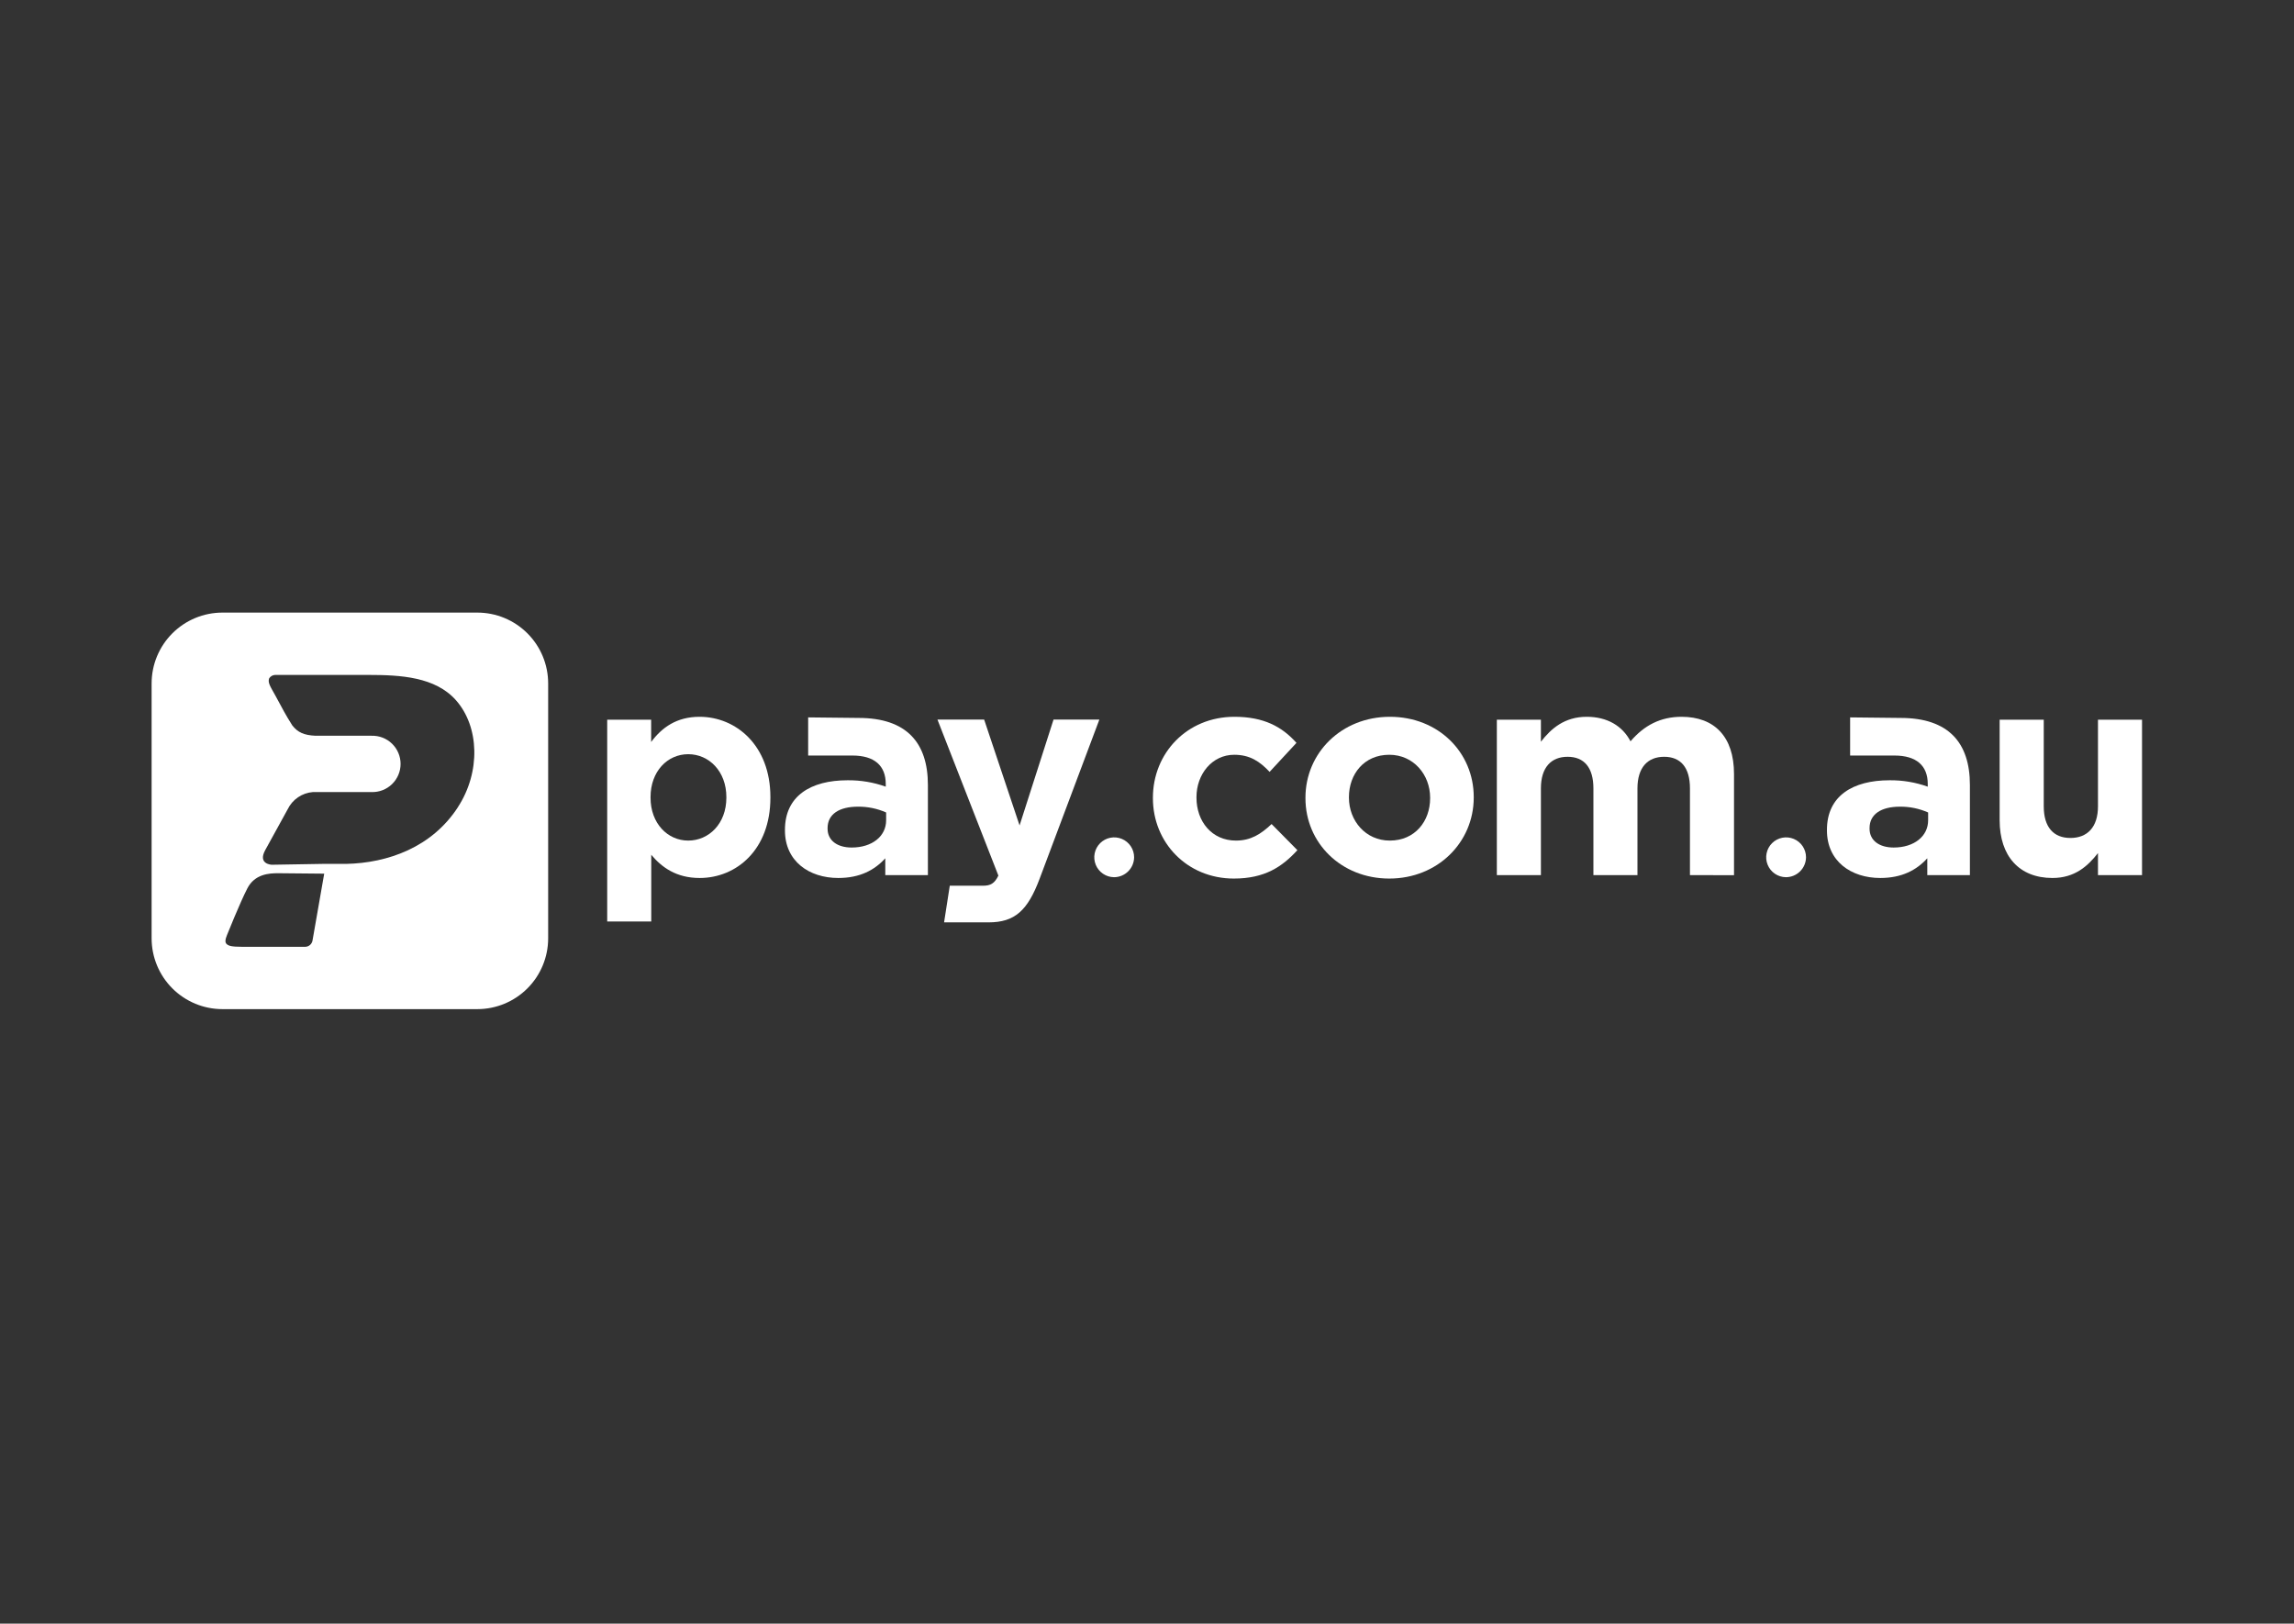 <svg width="842" height="596" viewBox="0 0 842 596" fill="none" xmlns="http://www.w3.org/2000/svg">
<rect x="0" y="0" width="842" height="596" fill="#333333" stroke="none"/>
<path d="M697.6 263.54C715.27 263.54 723.04 272.69 723.04 288.13V321.23H707.4V315.06C703.45 319.42 698.03 322.29 690.15 322.29C679.4 322.29 670.57 316.12 670.57 304.84V304.62C670.57 292.17 680.04 286.42 693.57 286.42C698.339 286.371 703.078 287.166 707.57 288.77V287.77C707.57 281.06 703.42 277.34 695.33 277.34H679.08V263.34L697.6 263.54ZM707.71 298.24C704.463 296.806 700.949 296.08 697.4 296.11C690.47 296.11 686.21 298.87 686.21 303.98V304.2C686.21 308.56 689.83 311.11 695.05 311.11C702.6 311.11 707.71 306.96 707.71 301.11V298.24Z" fill="white"/>
<path d="M256.81 322.29C248.19 322.29 242.88 318.35 239.04 313.77V338.25H222.87V264.18H239V272.37C242.94 267.05 248.36 263.12 256.77 263.12C270.09 263.12 282.77 273.54 282.77 292.6V292.81C282.79 311.86 270.33 322.29 256.81 322.29ZM266.61 292.6C266.61 283.13 260.23 276.85 252.61 276.85C244.99 276.85 238.78 283.13 238.78 292.6V292.81C238.78 302.28 245.06 308.56 252.61 308.56C260.16 308.56 266.61 302.39 266.61 292.81V292.6Z" fill="white"/>
<path d="M315.14 263.54C332.81 263.54 340.58 272.69 340.58 288.13V321.23H324.94V315.06C320.99 319.42 315.57 322.29 307.69 322.29C296.94 322.29 288.11 316.12 288.11 304.84V304.62C288.11 292.17 297.58 286.42 311.11 286.42C315.879 286.371 320.619 287.166 325.11 288.77V287.77C325.11 281.06 320.96 277.34 312.87 277.34H296.63V263.34L315.14 263.54ZM325.25 298.24C322.003 296.806 318.489 296.08 314.94 296.11C308.01 296.11 303.76 298.87 303.76 303.98V304.2C303.76 308.56 307.37 311.11 312.59 311.11C320.14 311.11 325.25 306.96 325.25 301.11V298.24Z" fill="white"/>
<path d="M362.83 338.58H346.52L348.61 325.13H360.8C363.57 325.13 365.07 324.29 366.45 321.41L344.09 264.15H361.23L374.23 303L386.69 264.15H403.51L381.58 322.58C377.22 334.18 372.53 338.58 362.85 338.58" fill="white"/>
<path d="M408.88 322C407.438 321.984 406.032 321.542 404.841 320.729C403.649 319.917 402.725 318.769 402.184 317.432C401.643 316.095 401.509 314.628 401.8 313.215C402.091 311.803 402.794 310.508 403.819 309.493C404.845 308.479 406.147 307.791 407.563 307.515C408.979 307.24 410.444 307.389 411.775 307.944C413.107 308.5 414.244 309.437 415.043 310.637C415.843 311.838 416.27 313.248 416.27 314.69C416.251 316.637 415.464 318.498 414.08 319.867C412.696 321.236 410.827 322.003 408.88 322Z" fill="white"/>
<path d="M655.49 322C654.048 321.982 652.644 321.538 651.454 320.725C650.263 319.911 649.34 318.763 648.801 317.426C648.261 316.088 648.129 314.622 648.422 313.21C648.714 311.797 649.417 310.503 650.443 309.49C651.469 308.477 652.771 307.789 654.187 307.515C655.602 307.24 657.067 307.39 658.398 307.945C659.728 308.501 660.865 309.438 661.664 310.638C662.463 311.838 662.89 313.248 662.89 314.69C662.872 316.639 662.083 318.501 660.697 319.87C659.31 321.24 657.439 322.005 655.49 322Z" fill="white"/>
<path d="M452.87 322.5C435.73 322.5 423.17 309.31 423.17 293.02V292.81C423.17 276.52 435.63 263.12 453.09 263.12C463.83 263.12 470.54 266.73 475.86 272.69L466 283.34C462.38 279.5 458.76 277.06 453 277.06C444.91 277.06 439.16 284.19 439.16 292.6V292.81C439.16 301.54 444.81 308.56 453.64 308.56C459.07 308.56 462.79 306.22 466.73 302.49L476.2 312.08C470.64 318.14 464.27 322.5 452.87 322.5Z" fill="white"/>
<path d="M509.92 322.5C492.26 322.5 479.16 309.41 479.16 293.02V292.81C479.16 276.42 492.35 263.12 510.16 263.12C527.97 263.12 540.93 276.21 540.93 292.6V292.81C540.9 309.2 527.7 322.5 509.92 322.5ZM524.92 292.81C524.92 284.4 518.85 277.06 509.92 277.06C500.66 277.06 495.12 284.19 495.12 292.6V292.81C495.12 301.22 501.19 308.56 510.12 308.56C519.38 308.56 524.92 301.43 524.92 293.02V292.81Z" fill="white"/>
<path d="M620.29 321.23V289.4C620.29 281.74 616.88 277.8 610.82 277.8C604.76 277.8 601.02 281.74 601.02 289.4V321.23H584.85V289.4C584.85 281.74 581.44 277.8 575.38 277.8C569.32 277.8 565.58 281.74 565.58 289.4V321.23H549.41V264.18H565.58V272.27C569.31 267.48 574.21 263.12 582.4 263.12C589.85 263.12 595.49 266.41 598.47 272.12C603.47 266.27 609.47 263.12 617.21 263.12C629.21 263.12 636.46 270.35 636.46 284.12V321.27L620.29 321.23Z" fill="white"/>
<path d="M770.05 321.23V313.14C766.32 317.93 761.53 322.29 753.34 322.29C741.1 322.29 733.96 314.2 733.96 301.11V264.18H750.15V296C750.15 303.66 753.76 307.6 759.94 307.6C766.12 307.6 770.05 303.66 770.05 296V264.18H786.22V321.23H770.05Z" fill="white"/>
<path d="M175.2 224.87H81.65C74.754 224.87 68.141 227.609 63.265 232.485C58.389 237.361 55.65 243.974 55.65 250.87V344.43C55.65 351.326 58.389 357.939 63.265 362.815C68.141 367.691 74.754 370.43 81.65 370.43H175.2C182.096 370.43 188.709 367.691 193.585 362.815C198.461 357.939 201.2 351.326 201.2 344.43V250.86C201.197 243.966 198.457 237.355 193.581 232.482C188.705 227.608 182.094 224.87 175.2 224.87ZM114.69 345.34C114.563 345.947 114.238 346.493 113.765 346.894C113.292 347.294 112.699 347.525 112.08 347.55H88.81C84.97 347.55 83.89 347.18 83.2 346.55C82.51 345.92 82.67 344.84 83.32 343.24C83.32 343.24 88.09 331.31 90.8 326.08C93.51 320.85 98.74 320.54 102.06 320.54C105.38 320.54 118.79 320.7 118.79 320.7H119C117.57 328.86 116.13 337.19 114.69 345.34ZM168.05 296.34C158.52 311 142.42 316.8 127 317.12H118.23L99.74 317.43C99.74 317.43 94.51 317.24 97.34 312.07L105.59 297.07C106.444 295.302 107.747 293.788 109.368 292.679C110.989 291.57 112.872 290.905 114.83 290.75H136.37C137.754 290.793 139.133 290.558 140.424 290.058C141.716 289.558 142.894 288.803 143.888 287.839C144.883 286.875 145.673 285.721 146.213 284.446C146.753 283.171 147.031 281.8 147.031 280.415C147.031 279.03 146.753 277.659 146.213 276.384C145.673 275.109 144.883 273.955 143.888 272.991C142.894 272.027 141.716 271.272 140.424 270.772C139.133 270.272 137.754 270.037 136.37 270.08H115.78C111.62 269.88 109.3 268.87 107.29 266.29C104.67 262.13 104.05 260.82 100.95 255.11C99.34 252.17 98.16 250.58 98.81 248.97C99.05 248.61 99.372 248.312 99.749 248.1C100.126 247.888 100.548 247.768 100.98 247.75H135.15C147.01 247.75 159.79 248.44 167.41 257.1C175.93 266.79 176.5 283.36 168.05 296.32V296.34Z" fill="white"/>
</svg>
